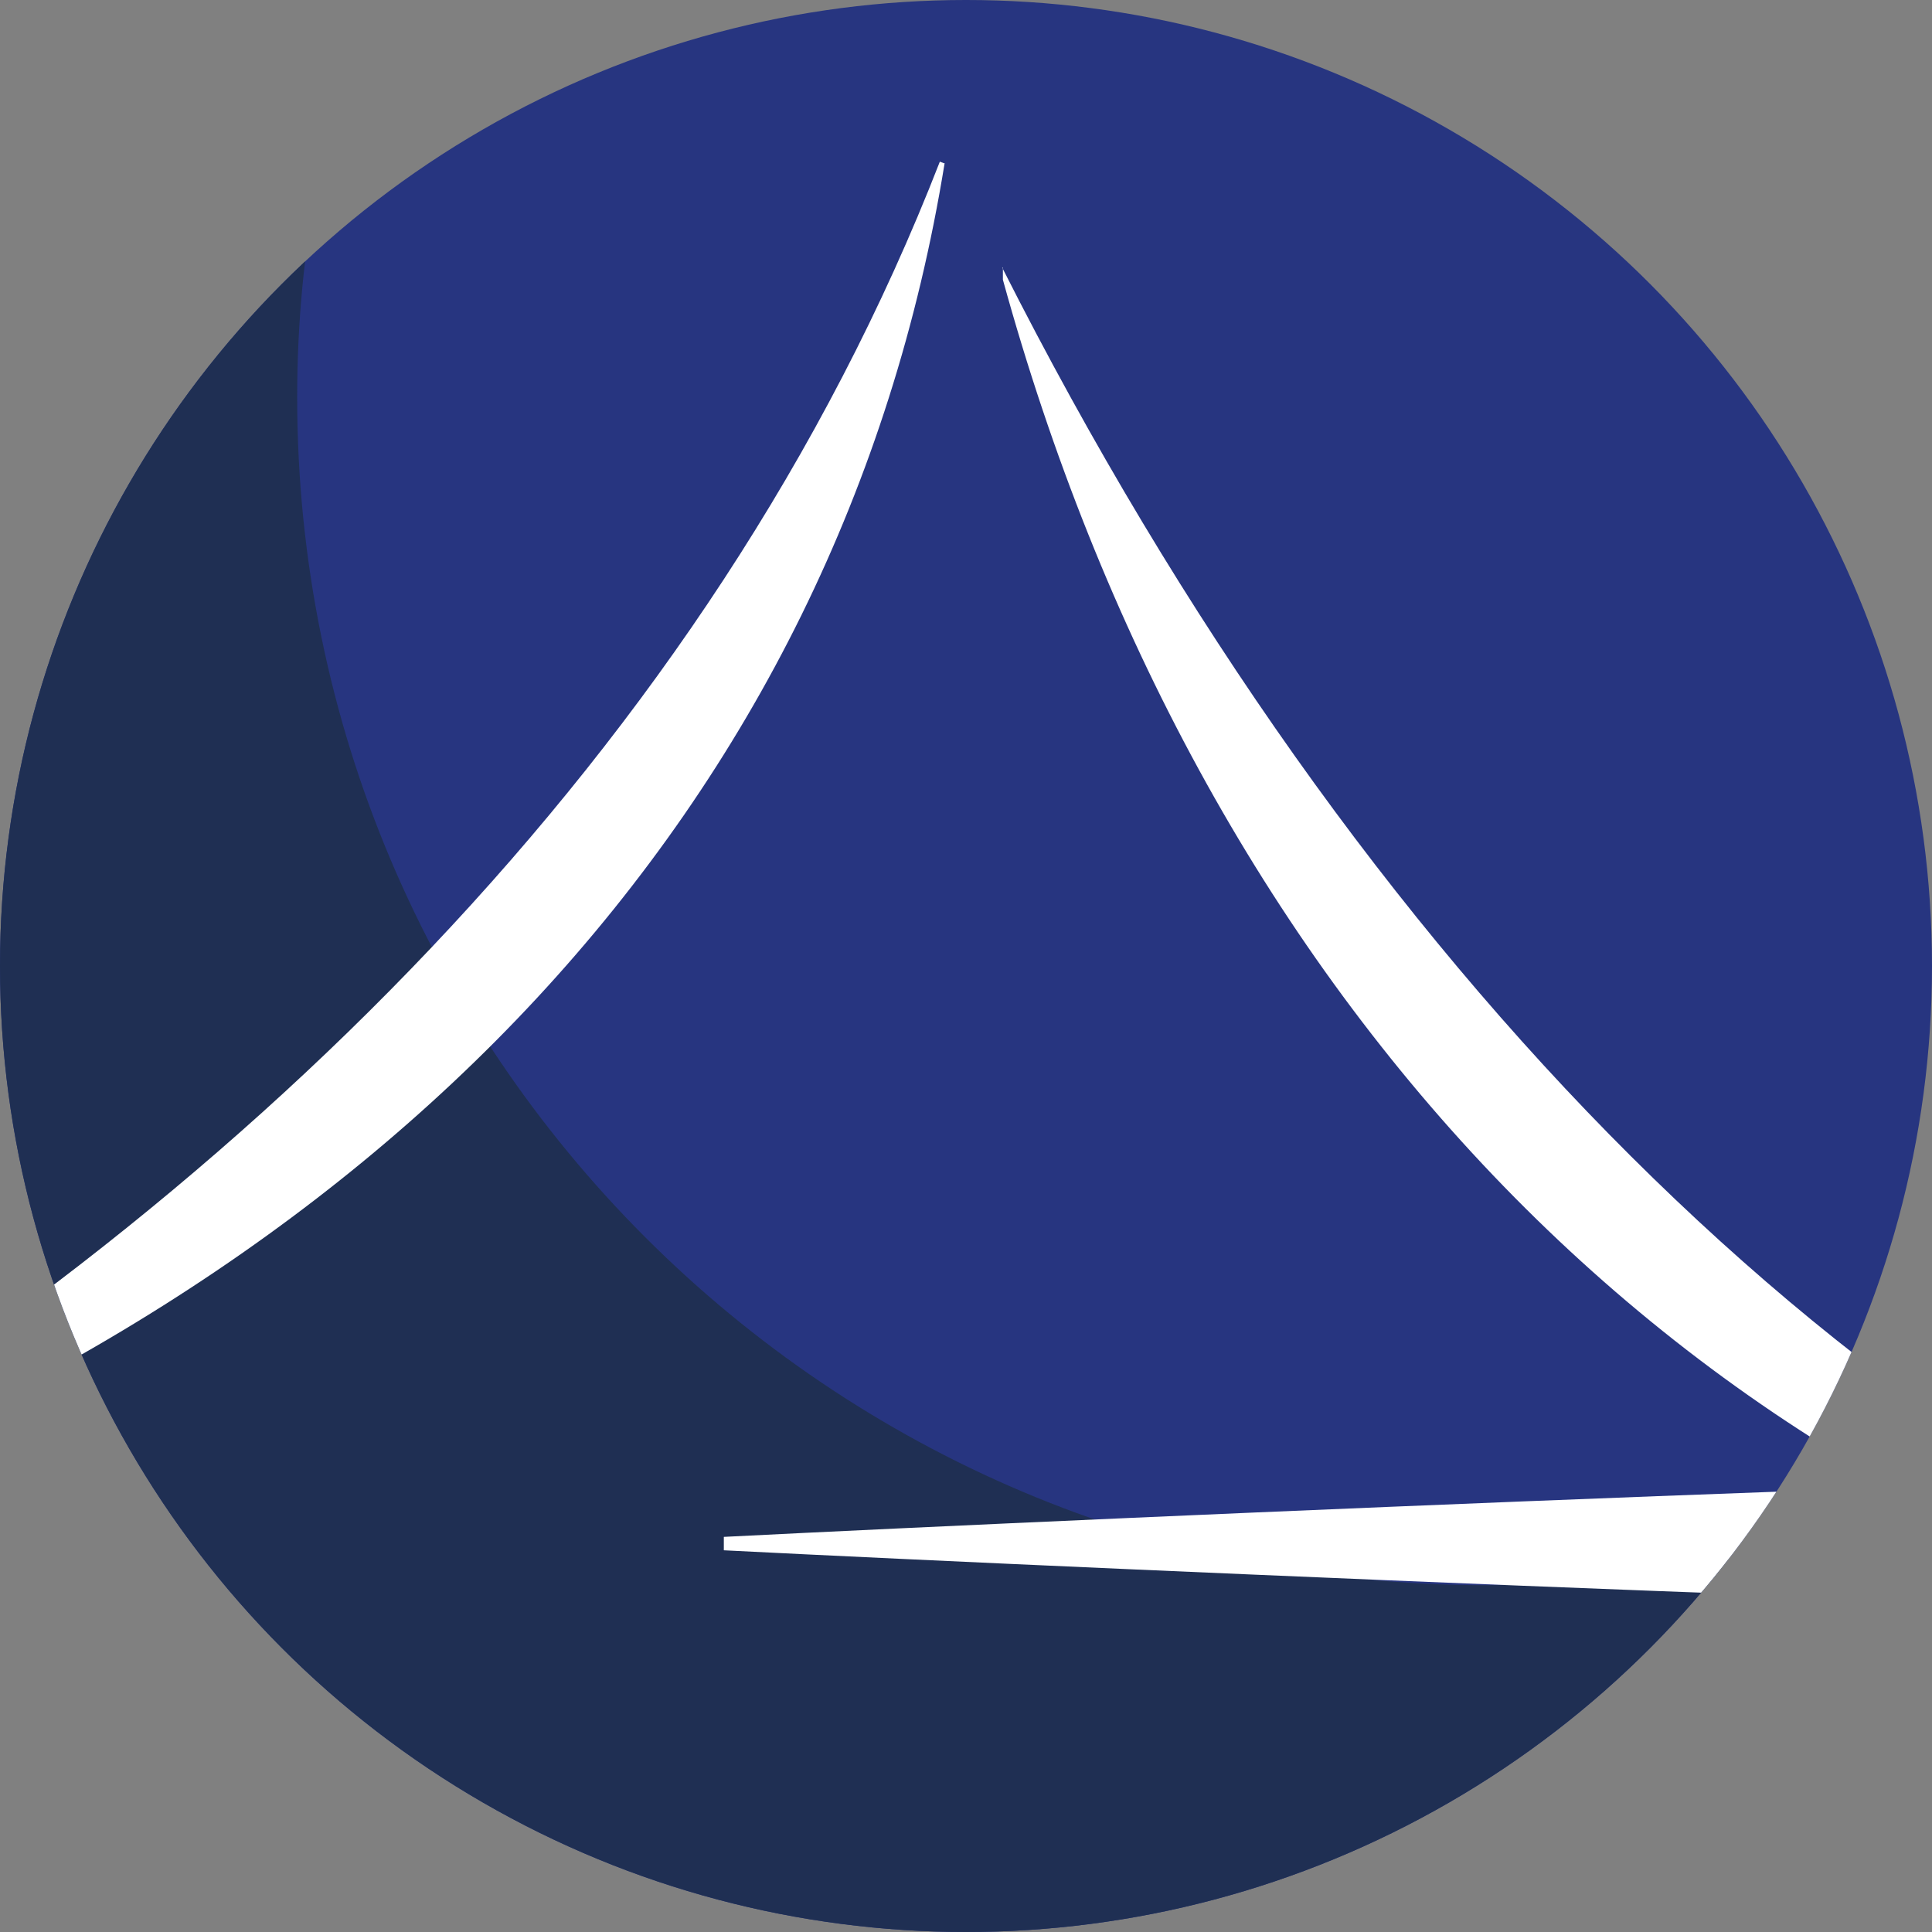 <?xml version="1.0" encoding="UTF-8"?>
<svg id="Calque_1" xmlns="http://www.w3.org/2000/svg" xmlns:xlink="http://www.w3.org/1999/xlink" version="1.1" viewBox="0 0 288 288">
  <rect x="0" y="0" width="288" height="288" fill="#808080" stroke="none"/>
  <!-- Generator: Adobe Illustrator 29.0.1, SVG Export Plug-In . SVG Version: 2.1.0 Build 192)  -->
  <defs>
    <style>
      .st0 {
        fill: none;
      }

      .st1 {
        fill: #273580;
      }

      .st2 {
        fill: #fff;
      }

      .st3 {
        fill: #1f2f53;
      }

      .st4 {
        clip-path: url(#clippath);
      }
    </style>
    <clipPath id="clippath">
      <circle class="st0" cx="144" cy="144" r="144"/>
    </clipPath>
  </defs>
  <g class="st4">
    <circle class="st1" cx="144.1" cy="144" r="165.3"/>
    <path class="st3" d="M44.3,59.1c0-22.2,4.3-43.4,11.7-63C6.2,24.6-27.5,78.1-27.5,139.7c0,91.3,74,165.3,165.3,165.3s111.2-31.3,140.3-78.2c-17.8,6-36.9,9.5-56.7,9.5-97.8,0-177.1-79.3-177.1-177.1Z"/>
    <path class="st2" d="M107.9,229.1c57.1-2.9,228.5-10.3,257.1-9,28.6,1.8,57.1,3.3,85.7,9v2c-28.6,5.7-57.1,7.2-85.7,9-28.6,1.3-200-6.1-257.1-9v-2Z"/>
    <path class="st2" d="M140.8,24.4c-15.6,96.1-84.1,167.5-186.7,203.9l-.4-.7C34.2,181,106,111.8,140.1,24.1l.8.3Z"/>
    <path class="st2" d="M149.4,39.9c53.2,105.3,127.7,179,207.1,206.8,3,1-1.8,1.9-6.3.9-101.6-23.2-171.9-101.3-200.7-205.9v-1.8Z"/>
  </g>
</svg>